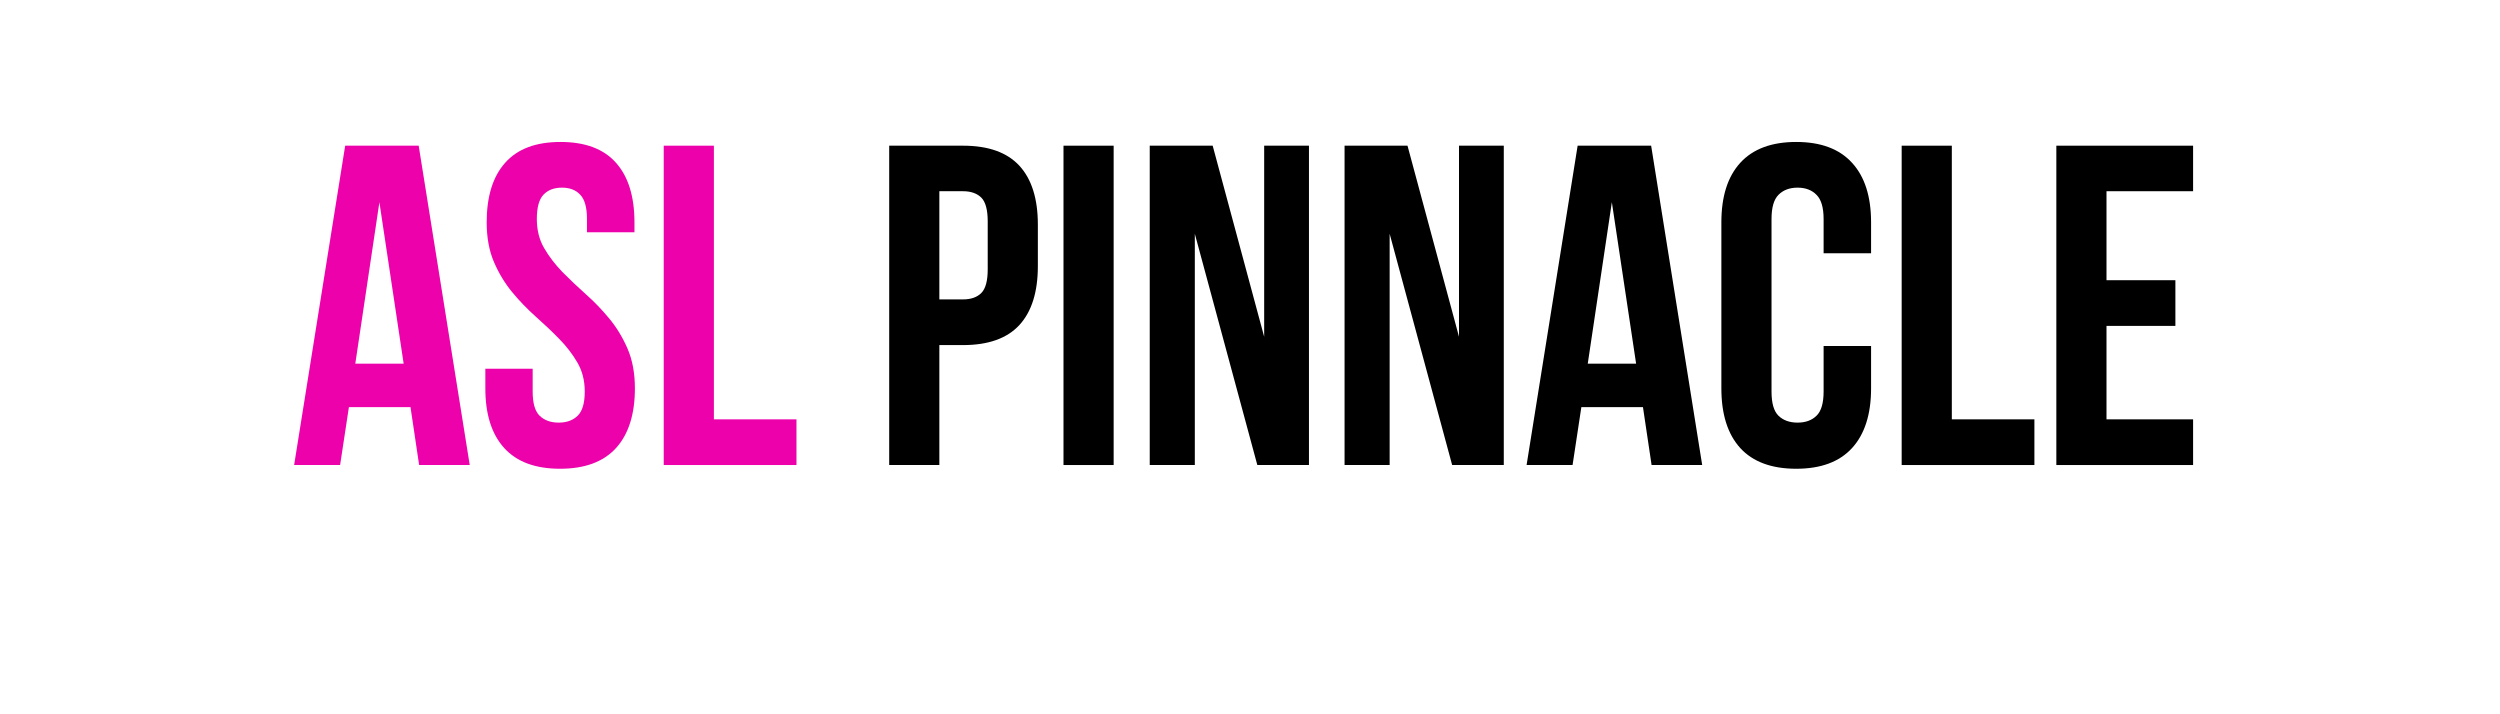 <?xml version="1.0" encoding="UTF-8"?>
<svg xmlns="http://www.w3.org/2000/svg" xmlns:xlink="http://www.w3.org/1999/xlink" width="350" zoomAndPan="magnify" viewBox="0 0 262.5 75" height="100" preserveAspectRatio="xMidYMid meet" version="1.0">
  <defs>
    <g></g>
  </defs>
  <g fill="#ed01ab" fill-opacity="1">
    <g transform="translate(30.353, 48.828)">
      <g>
        <path d="M 18.969 0 L 13.656 0 L 12.75 -6.078 L 6.281 -6.078 L 5.359 0 L 0.531 0 L 5.891 -33.531 L 13.609 -33.531 Z M 6.953 -10.641 L 12.031 -10.641 L 9.484 -27.594 Z M 6.953 -10.641 "></path>
      </g>
    </g>
  </g>
  <g fill="#ed01ab" fill-opacity="1">
    <g transform="translate(49.852, 48.828)">
      <g>
        <path d="M 1.25 -25.484 C 1.25 -28.203 1.895 -30.285 3.188 -31.734 C 4.477 -33.191 6.414 -33.922 9 -33.922 C 11.594 -33.922 13.535 -33.191 14.828 -31.734 C 16.117 -30.285 16.766 -28.203 16.766 -25.484 L 16.766 -24.438 L 11.781 -24.438 L 11.781 -25.828 C 11.781 -27.035 11.547 -27.883 11.078 -28.375 C 10.617 -28.875 9.977 -29.125 9.156 -29.125 C 8.32 -29.125 7.672 -28.875 7.203 -28.375 C 6.742 -27.883 6.516 -27.035 6.516 -25.828 C 6.516 -24.672 6.77 -23.656 7.281 -22.781 C 7.789 -21.906 8.426 -21.07 9.188 -20.281 C 9.957 -19.5 10.781 -18.719 11.656 -17.938 C 12.539 -17.156 13.363 -16.301 14.125 -15.375 C 14.895 -14.445 15.535 -13.391 16.047 -12.203 C 16.555 -11.023 16.812 -9.641 16.812 -8.047 C 16.812 -5.328 16.148 -3.238 14.828 -1.781 C 13.504 -0.332 11.547 0.391 8.953 0.391 C 6.367 0.391 4.414 -0.332 3.094 -1.781 C 1.77 -3.238 1.109 -5.328 1.109 -8.047 L 1.109 -10.109 L 6.078 -10.109 L 6.078 -7.719 C 6.078 -6.5 6.32 -5.648 6.812 -5.172 C 7.312 -4.691 7.977 -4.453 8.812 -4.453 C 9.645 -4.453 10.305 -4.691 10.797 -5.172 C 11.297 -5.648 11.547 -6.5 11.547 -7.719 C 11.547 -8.863 11.289 -9.875 10.781 -10.75 C 10.27 -11.633 9.629 -12.469 8.859 -13.25 C 8.098 -14.031 7.273 -14.812 6.391 -15.594 C 5.516 -16.375 4.691 -17.227 3.922 -18.156 C 3.16 -19.082 2.523 -20.133 2.016 -21.312 C 1.504 -22.5 1.25 -23.891 1.25 -25.484 Z M 1.25 -25.484 "></path>
      </g>
    </g>
  </g>
  <g fill="#ed01ab" fill-opacity="1">
    <g transform="translate(67.77, 48.828)">
      <g>
        <path d="M 1.922 -33.531 L 7.188 -33.531 L 7.188 -4.797 L 15.859 -4.797 L 15.859 0 L 1.922 0 Z M 1.922 -33.531 "></path>
      </g>
    </g>
  </g>
  <g fill="#ff0099" fill-opacity="1">
    <g transform="translate(84.016, 48.828)">
      <g></g>
    </g>
  </g>
  <g fill="#000000" fill-opacity="1">
    <g transform="translate(91.444, 48.828)">
      <g>
        <path d="M 9.672 -33.531 C 12.328 -33.531 14.301 -32.828 15.594 -31.422 C 16.883 -30.016 17.531 -27.957 17.531 -25.25 L 17.531 -20.891 C 17.531 -18.172 16.883 -16.109 15.594 -14.703 C 14.301 -13.297 12.328 -12.594 9.672 -12.594 L 7.188 -12.594 L 7.188 0 L 1.922 0 L 1.922 -33.531 Z M 7.188 -28.75 L 7.188 -17.391 L 9.672 -17.391 C 10.504 -17.391 11.145 -17.613 11.594 -18.062 C 12.039 -18.508 12.266 -19.336 12.266 -20.547 L 12.266 -25.578 C 12.266 -26.797 12.039 -27.629 11.594 -28.078 C 11.145 -28.523 10.504 -28.75 9.672 -28.75 Z M 7.188 -28.75 "></path>
      </g>
    </g>
  </g>
  <g fill="#000000" fill-opacity="1">
    <g transform="translate(109.745, 48.828)">
      <g>
        <path d="M 1.922 -33.531 L 7.188 -33.531 L 7.188 0 L 1.922 0 Z M 1.922 -33.531 "></path>
      </g>
    </g>
  </g>
  <g fill="#000000" fill-opacity="1">
    <g transform="translate(118.847, 48.828)">
      <g>
        <path d="M 6.609 -24.281 L 6.609 0 L 1.875 0 L 1.875 -33.531 L 8.484 -33.531 L 13.891 -13.469 L 13.891 -33.531 L 18.594 -33.531 L 18.594 0 L 13.172 0 Z M 6.609 -24.281 "></path>
      </g>
    </g>
  </g>
  <g fill="#000000" fill-opacity="1">
    <g transform="translate(139.304, 48.828)">
      <g>
        <path d="M 6.609 -24.281 L 6.609 0 L 1.875 0 L 1.875 -33.531 L 8.484 -33.531 L 13.891 -13.469 L 13.891 -33.531 L 18.594 -33.531 L 18.594 0 L 13.172 0 Z M 6.609 -24.281 "></path>
      </g>
    </g>
  </g>
  <g fill="#000000" fill-opacity="1">
    <g transform="translate(159.761, 48.828)">
      <g>
        <path d="M 18.969 0 L 13.656 0 L 12.75 -6.078 L 6.281 -6.078 L 5.359 0 L 0.531 0 L 5.891 -33.531 L 13.609 -33.531 Z M 6.953 -10.641 L 12.031 -10.641 L 9.484 -27.594 Z M 6.953 -10.641 "></path>
      </g>
    </g>
  </g>
  <g fill="#000000" fill-opacity="1">
    <g transform="translate(179.26, 48.828)">
      <g>
        <path d="M 17.203 -12.5 L 17.203 -8.047 C 17.203 -5.328 16.535 -3.238 15.203 -1.781 C 13.879 -0.332 11.926 0.391 9.344 0.391 C 6.758 0.391 4.801 -0.332 3.469 -1.781 C 2.145 -3.238 1.484 -5.328 1.484 -8.047 L 1.484 -25.484 C 1.484 -28.203 2.145 -30.285 3.469 -31.734 C 4.801 -33.191 6.758 -33.922 9.344 -33.922 C 11.926 -33.922 13.879 -33.191 15.203 -31.734 C 16.535 -30.285 17.203 -28.203 17.203 -25.484 L 17.203 -22.234 L 12.219 -22.234 L 12.219 -25.828 C 12.219 -27.035 11.969 -27.883 11.469 -28.375 C 10.977 -28.875 10.316 -29.125 9.484 -29.125 C 8.648 -29.125 7.984 -28.875 7.484 -28.375 C 6.992 -27.883 6.75 -27.035 6.75 -25.828 L 6.75 -7.719 C 6.75 -6.5 6.992 -5.648 7.484 -5.172 C 7.984 -4.691 8.648 -4.453 9.484 -4.453 C 10.316 -4.453 10.977 -4.691 11.469 -5.172 C 11.969 -5.648 12.219 -6.5 12.219 -7.719 L 12.219 -12.5 Z M 17.203 -12.5 "></path>
      </g>
    </g>
  </g>
  <g fill="#000000" fill-opacity="1">
    <g transform="translate(197.753, 48.828)">
      <g>
        <path d="M 1.922 -33.531 L 7.188 -33.531 L 7.188 -4.797 L 15.859 -4.797 L 15.859 0 L 1.922 0 Z M 1.922 -33.531 "></path>
      </g>
    </g>
  </g>
  <g fill="#000000" fill-opacity="1">
    <g transform="translate(213.994, 48.828)">
      <g>
        <path d="M 7.188 -19.406 L 14.422 -19.406 L 14.422 -14.609 L 7.188 -14.609 L 7.188 -4.797 L 16.281 -4.797 L 16.281 0 L 1.922 0 L 1.922 -33.531 L 16.281 -33.531 L 16.281 -28.75 L 7.188 -28.75 Z M 7.188 -19.406 "></path>
      </g>
    </g>
  </g>
</svg>
